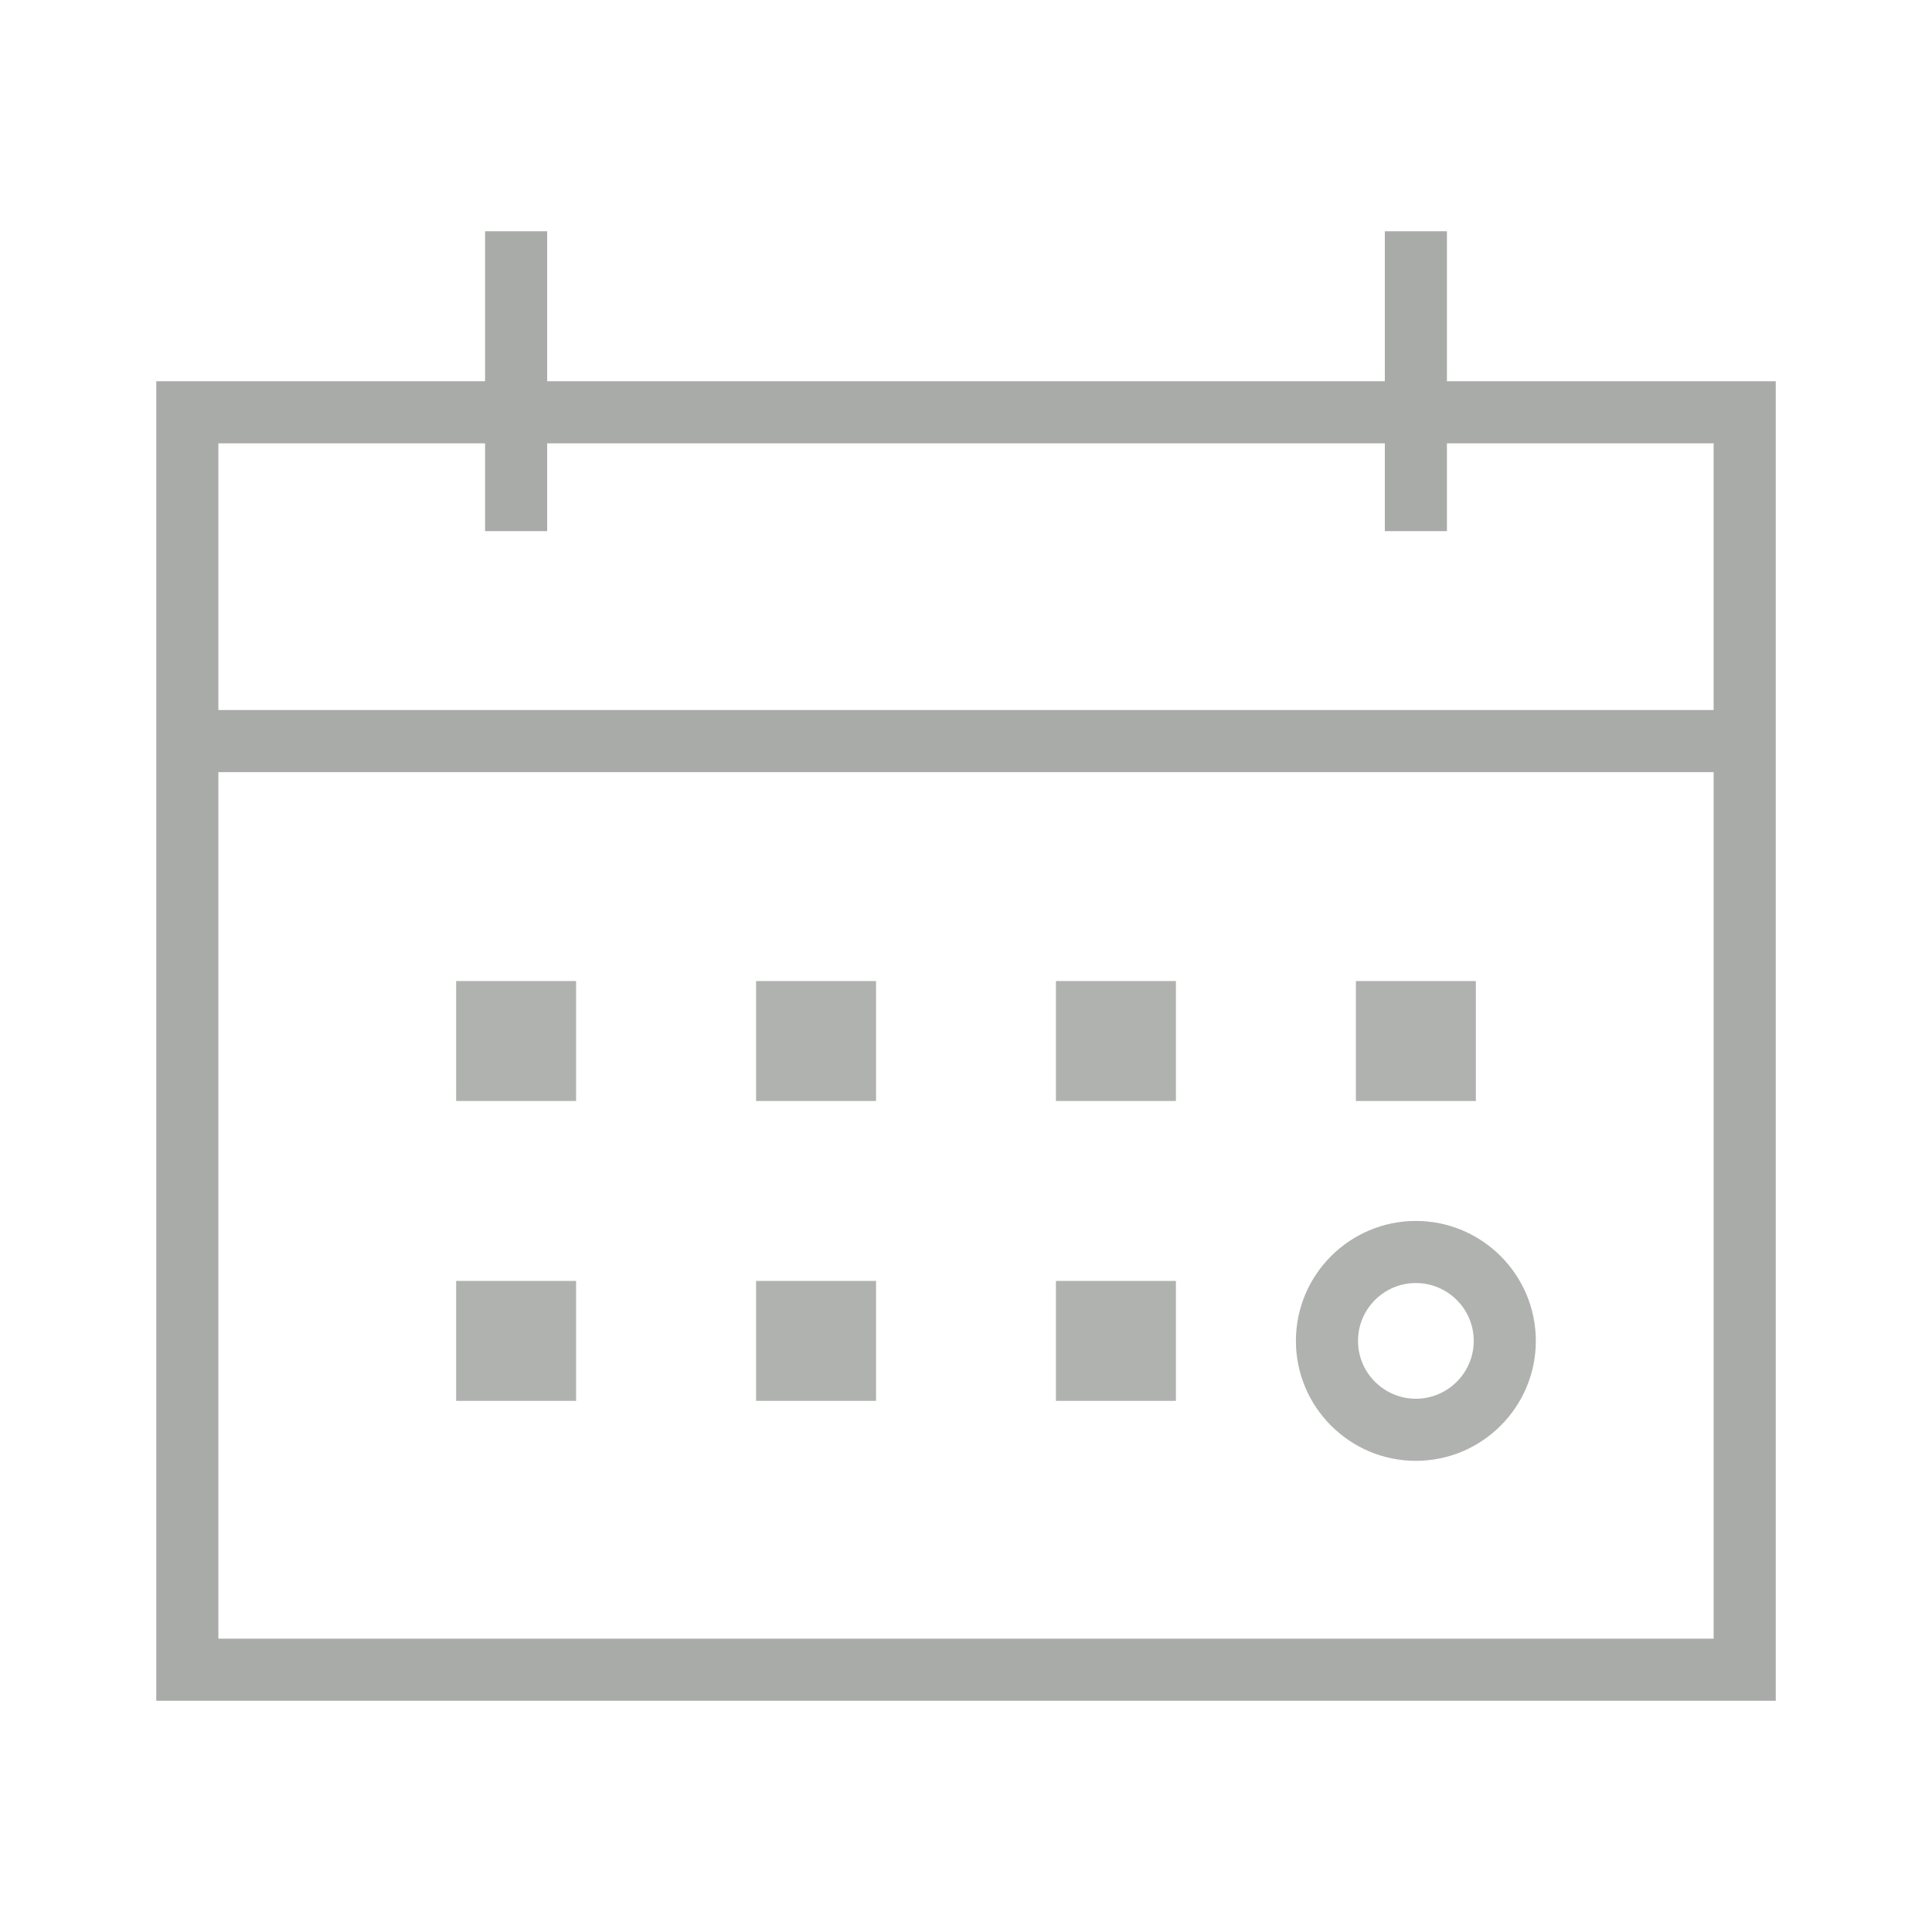 <?xml version="1.0" encoding="UTF-8"?><svg id="b" xmlns="http://www.w3.org/2000/svg" viewBox="0 0 71 71"><defs><style>.l{fill:none;}.m{fill:#b0b2af;}.n{fill:#a9aba8;}</style></defs><g id="c"><rect class="l" width="71" height="71"/><g id="d"><rect class="l" x="16.763" y="36.053" width="4.409" height="4.409"/><rect class="m" x="16.763" y="36.053" width="4.408" height="4.408"/></g><g id="e"><rect class="l" x="16.763" y="47.072" width="4.409" height="4.409"/><rect class="m" x="16.763" y="47.073" width="4.408" height="4.408"/></g><g id="f"><rect class="l" x="27.785" y="36.053" width="4.409" height="4.409"/><rect class="m" x="27.786" y="36.053" width="4.408" height="4.408"/></g><g id="g"><rect class="l" x="27.785" y="47.072" width="4.409" height="4.409"/><rect class="m" x="27.786" y="47.073" width="4.408" height="4.408"/></g><g id="h"><rect class="l" x="38.805" y="36.053" width="4.409" height="4.409"/><rect class="m" x="38.805" y="36.053" width="4.409" height="4.408"/></g><g id="i"><rect class="l" x="38.805" y="47.072" width="4.409" height="4.409"/><rect class="m" x="38.805" y="47.073" width="4.409" height="4.408"/></g><g id="j"><rect class="l" x="49.828" y="36.053" width="4.409" height="4.409"/><rect class="m" x="49.828" y="36.053" width="4.409" height="4.408"/></g><g id="k"><circle class="l" cx="52.032" cy="49.277" r="4.409"/><path class="m" d="M52.032,53.685c-2.43,0-4.408-1.977-4.408-4.408s1.978-4.408,4.408-4.408,4.409,1.977,4.409,4.408-1.978,4.408-4.409,4.408ZM52.032,47.151c-1.172,0-2.126.954-2.126,2.126s.954,2.126,2.126,2.126,2.127-.954,2.127-2.126-.954-2.126-2.127-2.126Z"/></g><polygon class="l" points="53.174 16.292 53.174 19.519 50.892 19.519 50.892 16.292 20.108 16.292 20.108 19.519 17.826 19.519 17.826 16.292 8.025 16.292 8.025 26.093 62.975 26.093 62.975 16.292 53.174 16.292"/><rect class="l" x="8.025" y="28.375" width="54.951" height="31.844"/><path class="n" d="M53.174,14.01v-5.511h-2.282v5.511h-30.784v-5.511h-2.282v5.511H5.743v48.492h59.515V14.01h-12.083ZM62.975,60.22H8.025v-31.844h54.951v31.844ZM8.025,26.093v-9.801h9.801v3.227h2.282v-3.227h30.784v3.227h2.282v-3.227h9.801v9.801H8.025Z"/></g></svg>